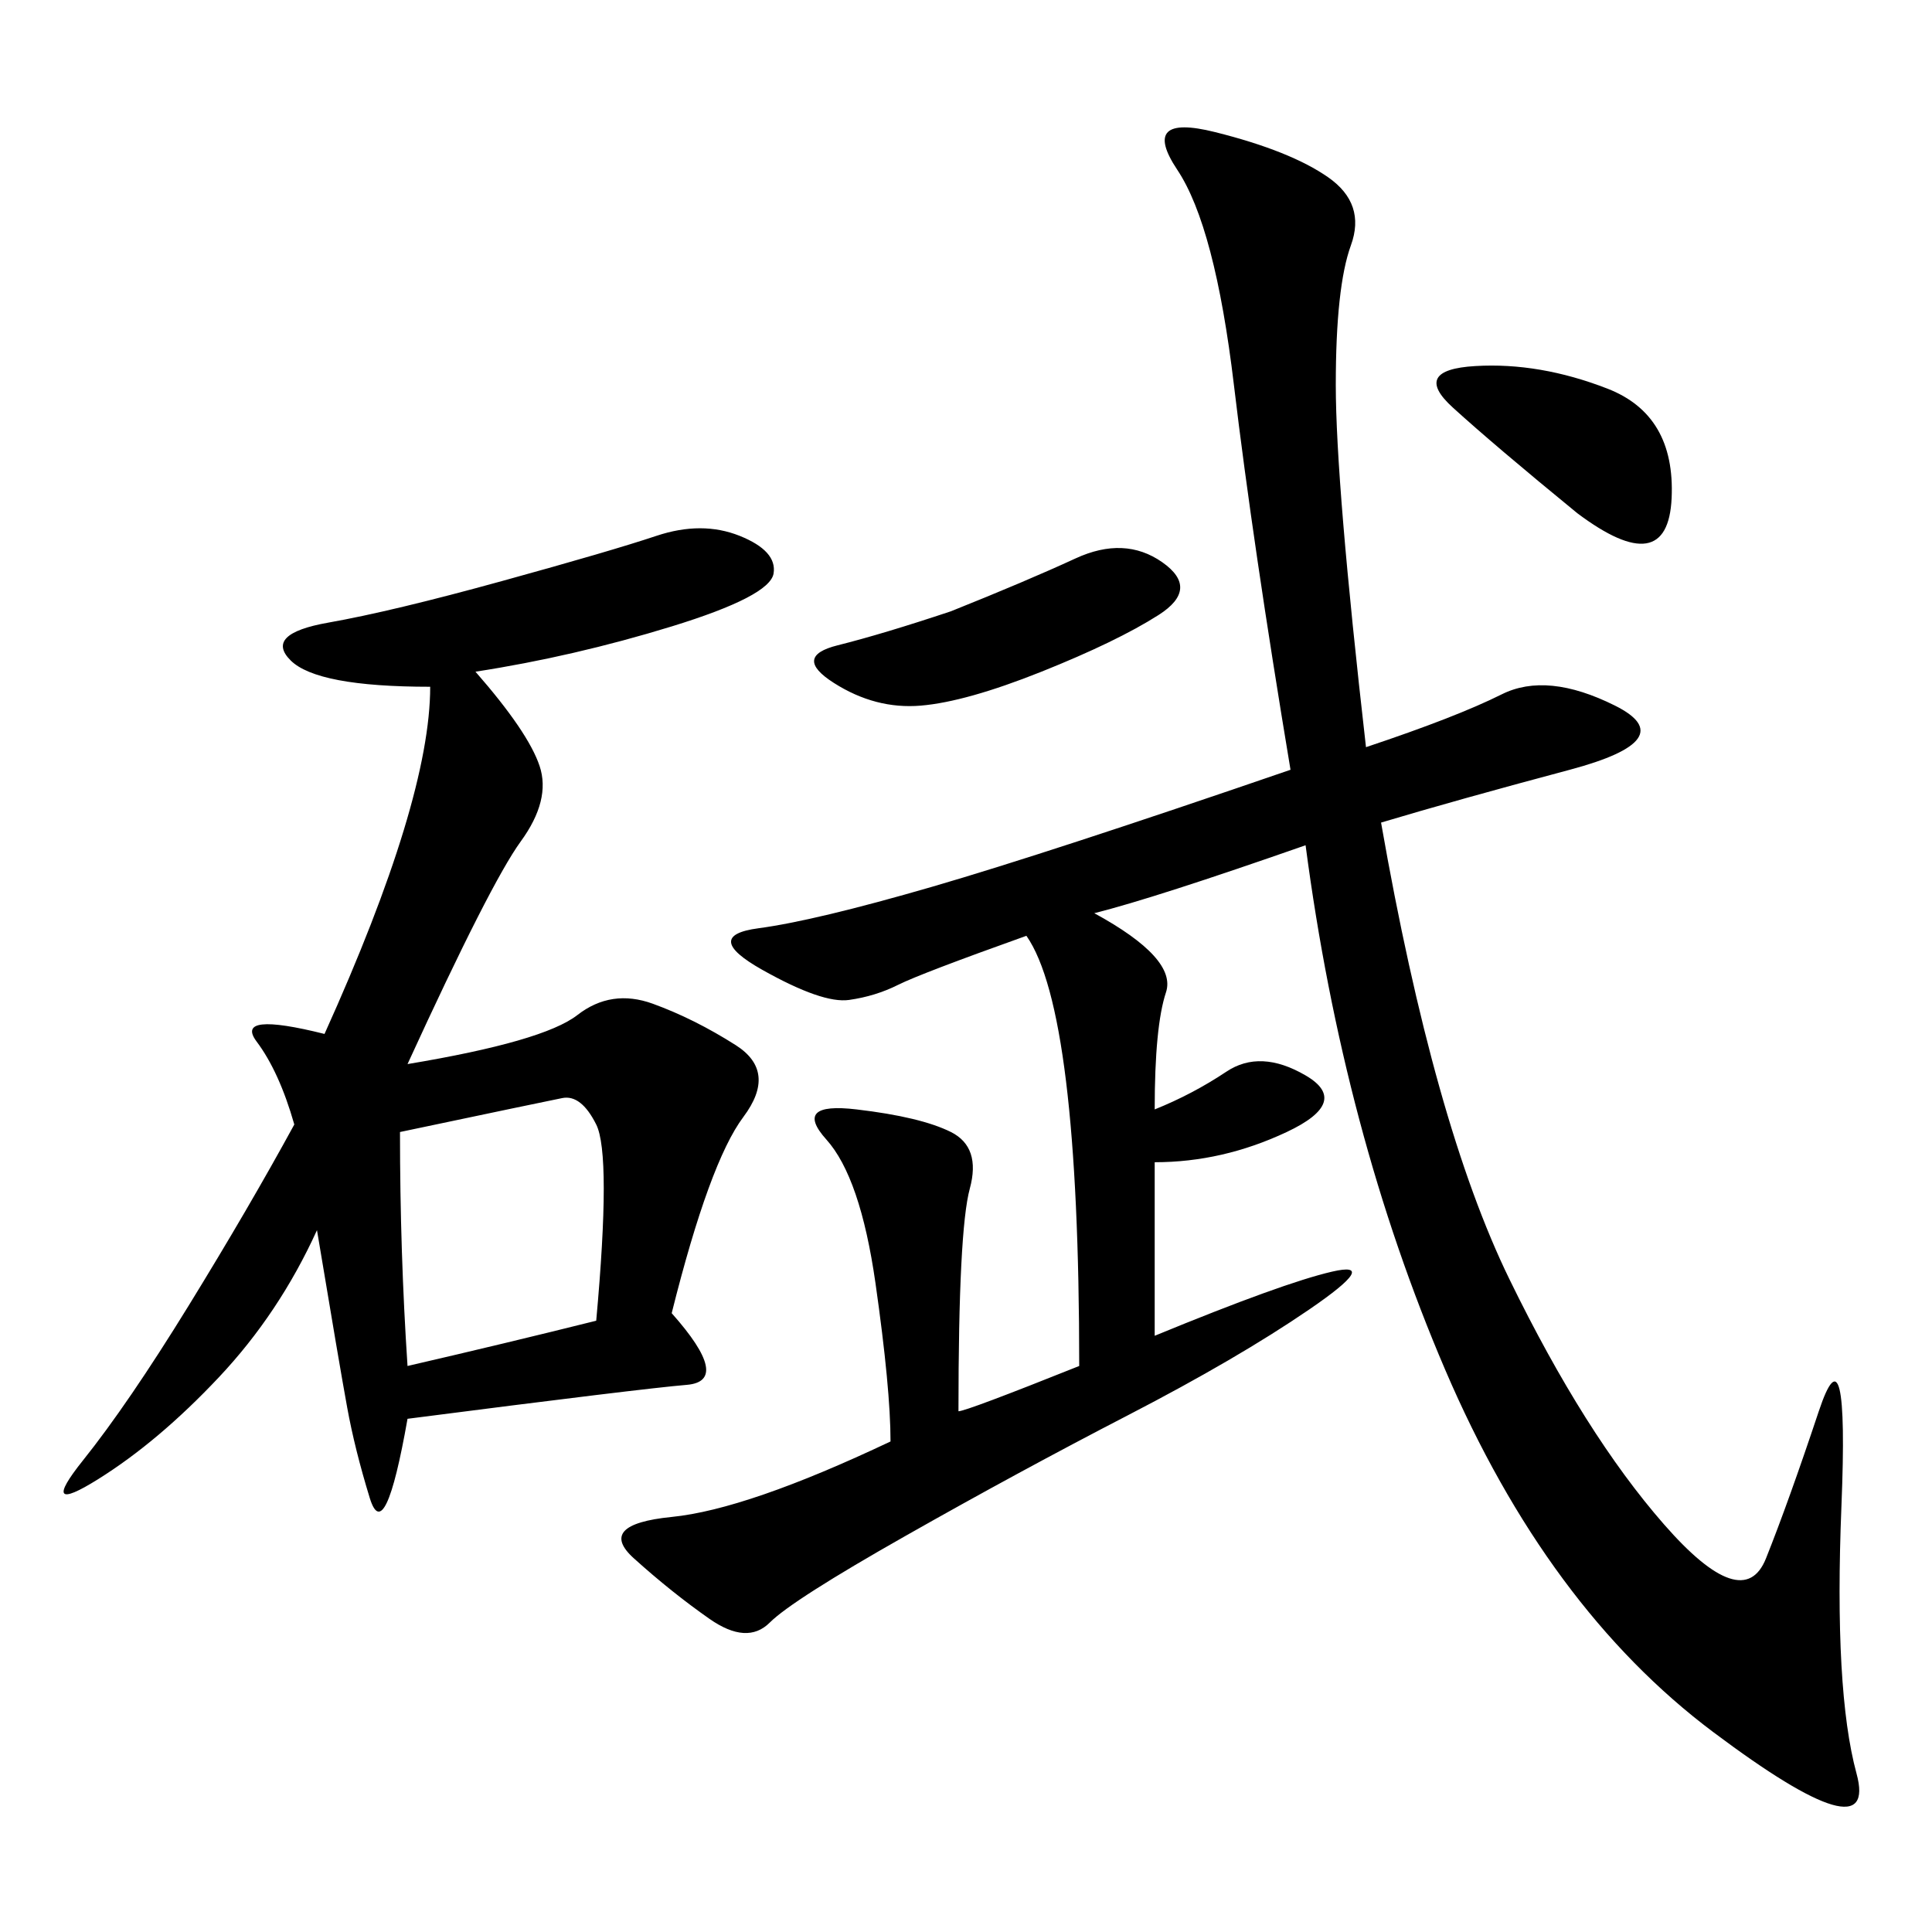 <svg xmlns="http://www.w3.org/2000/svg" xmlns:xlink="http://www.w3.org/1999/xlink" width="300" height="300"><path d="M212.11 116.02Q226.17 111.33 233.20 107.81Q240.23 104.30 250.78 109.57Q261.33 114.84 243.75 119.53Q226.17 124.22 214.45 127.73L214.45 127.73Q222.66 174.61 234.38 198.63Q246.09 222.66 258.40 236.72Q270.70 250.78 274.22 241.99Q277.73 233.20 282.42 219.14Q287.11 205.08 285.94 233.79Q284.77 262.50 288.28 275.39Q291.80 288.28 266.02 268.95Q240.23 249.61 224.41 212.70Q208.59 175.78 202.73 131.25L202.73 131.25Q179.30 139.45 169.92 141.80L169.92 141.80Q182.81 148.83 181.05 154.10Q179.30 159.38 179.30 172.27L179.30 172.27Q185.16 169.92 190.43 166.41Q195.70 162.89 202.73 166.99Q209.77 171.09 199.80 175.78Q189.84 180.47 179.30 180.47L179.30 180.47L179.30 207.42Q199.22 199.22 206.84 197.46Q214.45 195.70 203.32 203.32Q192.19 210.94 175.20 219.73Q158.20 228.52 140.63 238.48Q123.05 248.44 119.53 251.95Q116.02 255.47 110.16 251.37Q104.30 247.27 98.44 241.99Q92.58 236.72 104.30 235.55Q116.02 234.38 138.28 223.83L138.28 223.83Q138.28 215.63 135.94 199.22Q133.59 182.81 128.32 176.95Q123.05 171.09 133.01 172.27Q142.97 173.44 147.66 175.78Q152.34 178.13 150.59 184.57Q148.83 191.02 148.83 219.14L148.83 219.14Q150 219.14 167.58 212.11L167.58 212.11Q167.58 157.03 159.38 145.31L159.38 145.31Q142.97 151.17 139.45 152.93Q135.94 154.69 131.84 155.27Q127.73 155.86 118.36 150.59Q108.98 145.31 117.77 144.14Q126.56 142.97 144.73 137.70Q162.89 132.42 200.39 119.53L200.39 119.53Q194.53 84.38 191.60 59.77Q188.67 35.16 182.81 26.37Q176.95 17.58 188.67 20.51Q200.39 23.44 206.25 27.54Q212.11 31.64 209.77 38.09Q207.42 44.53 207.42 59.77L207.42 59.77Q207.42 75 212.11 116.02L212.11 116.02ZM73.83 104.30Q82.03 113.67 83.79 118.95Q85.55 124.22 80.86 130.66Q76.17 137.11 63.28 165.23L63.28 165.23Q84.38 161.72 89.65 157.62Q94.92 153.52 101.37 155.86Q107.81 158.20 114.26 162.30Q120.70 166.41 115.43 173.44Q110.16 180.47 104.30 203.91L104.30 203.91Q113.67 214.45 106.64 215.04Q99.61 215.63 63.28 220.31L63.28 220.31Q59.77 240.23 57.42 232.62Q55.08 225 53.91 218.55Q52.73 212.11 49.22 191.02L49.22 191.02Q43.36 203.91 33.98 213.87Q24.61 223.83 15.23 229.69Q5.86 235.55 12.89 226.76Q19.92 217.97 29.30 202.73Q38.67 187.50 45.70 174.61L45.70 174.61Q43.36 166.41 39.84 161.72Q36.33 157.03 50.39 160.55L50.39 160.55Q66.80 124.22 66.80 106.64L66.80 106.64Q49.22 106.64 45.12 102.54Q41.02 98.44 50.98 96.68Q60.94 94.92 77.93 90.23Q94.92 85.55 101.95 83.20Q108.98 80.86 114.84 83.20Q120.70 85.55 120.12 89.06Q119.53 92.58 104.30 97.27Q89.06 101.95 73.83 104.30L73.83 104.30ZM62.11 175.78Q62.11 194.53 63.28 212.11L63.28 212.11Q78.52 208.59 92.58 205.08L92.58 205.08Q94.92 179.30 92.58 174.61Q90.23 169.92 87.30 170.51Q84.38 171.09 62.11 175.78L62.11 175.78ZM147.66 94.92Q159.38 90.23 166.99 86.72Q174.61 83.20 180.47 87.30Q186.33 91.41 179.88 95.51Q173.44 99.61 161.72 104.30Q150 108.98 142.97 109.57Q135.94 110.16 129.49 106.05Q123.05 101.95 130.08 100.20Q137.11 98.44 147.66 94.92L147.66 94.92ZM244.92 79.69Q232.03 69.14 225.59 63.28Q219.14 57.42 229.10 56.84Q239.06 56.25 249.61 60.35Q260.16 64.45 259.57 77.34Q258.98 90.23 244.92 79.69L244.92 79.69Z"/></svg>
